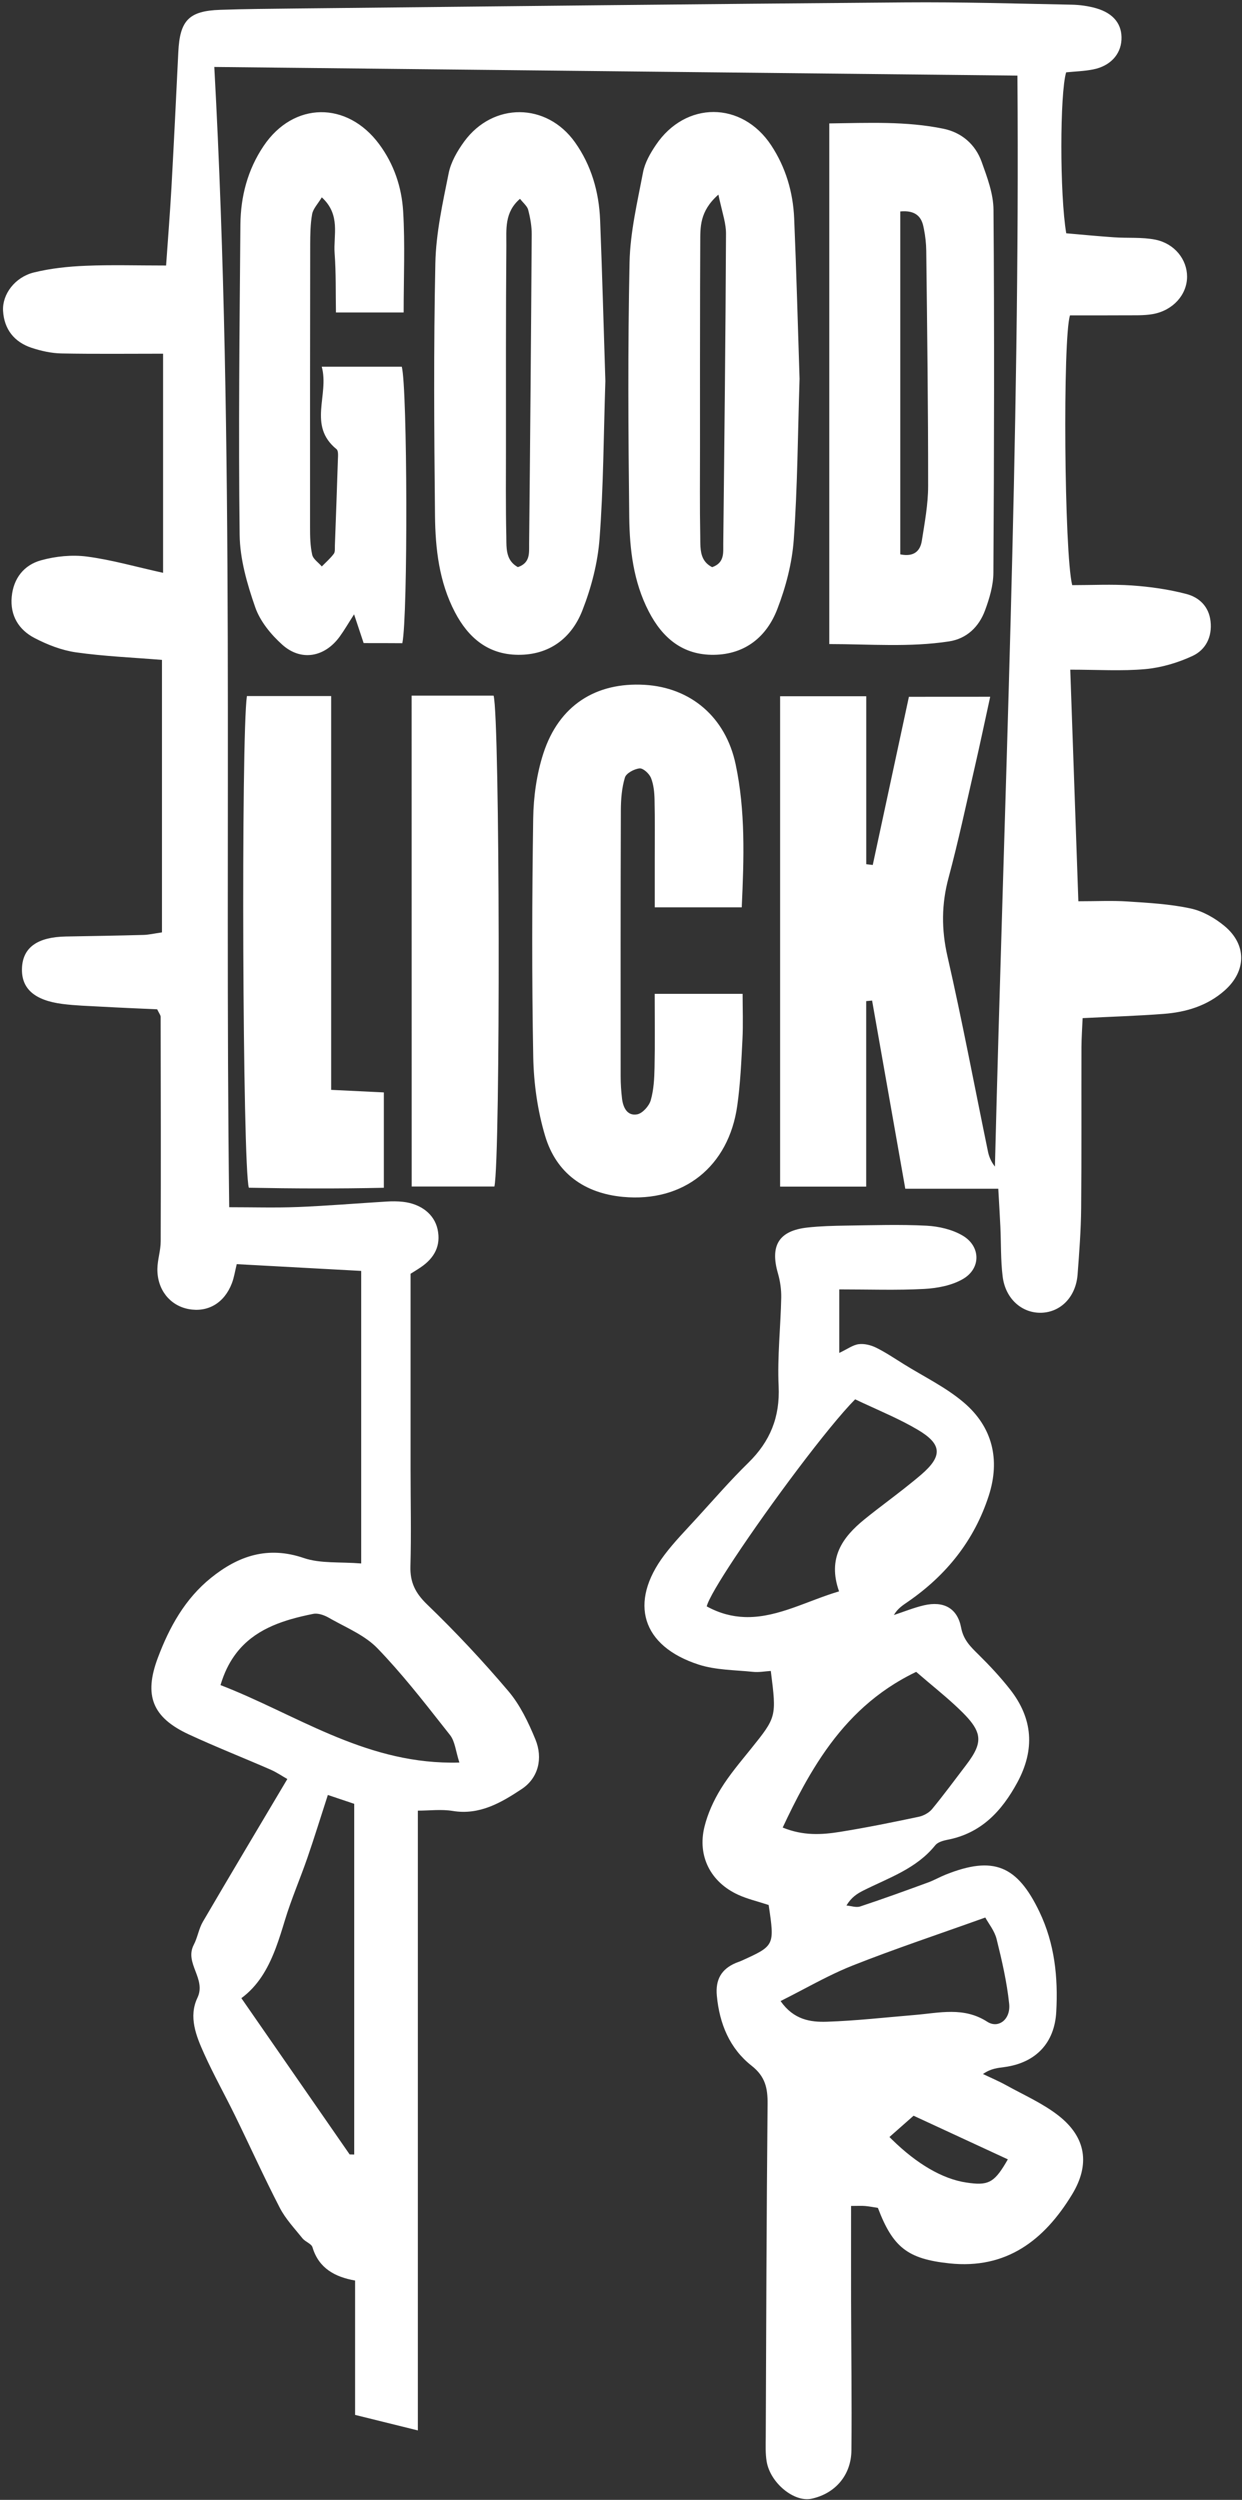 <svg width="244" height="491" viewBox="0 0 244 491" fill="none" xmlns="http://www.w3.org/2000/svg">
<rect x="0" y="0" width="244" height="491" fill="#333333" stroke="none"/>
<path d="M166.239 240.72C171.509 240.65 176.779 240.47 182.028 240.74C184.458 240.87 187.129 241.49 189.179 242.72C192.669 244.82 192.729 249.11 189.229 251.18C187.029 252.48 184.159 253.02 181.549 253.16C176.139 253.45 170.709 253.25 164.879 253.25V265.73C166.519 264.95 167.569 264.15 168.709 264.01C169.809 263.87 171.089 264.19 172.108 264.69C173.988 265.62 175.739 266.8 177.519 267.91C181.498 270.39 185.828 272.47 189.358 275.48C194.978 280.27 196.539 286.68 194.249 293.77C191.409 302.55 185.929 309.38 178.379 314.59C177.379 315.28 176.348 315.921 175.608 317.21C177.578 316.561 179.509 315.77 181.519 315.3C185.369 314.41 188.088 315.84 188.818 319.68C189.278 322.11 190.659 323.42 192.209 324.95C194.399 327.11 196.519 329.38 198.419 331.8C202.929 337.53 203.359 343.62 199.869 350.08C196.789 355.759 192.739 360.1 186.079 361.36C185.249 361.52 184.218 361.83 183.729 362.44C180.019 367.05 174.589 368.82 169.589 371.33C168.379 371.94 167.239 372.67 166.289 374.26C167.189 374.34 168.199 374.71 168.989 374.45C173.459 372.97 177.899 371.36 182.318 369.74C183.508 369.31 184.619 368.66 185.799 368.19C195.179 364.45 199.849 366.4 204.209 375.51C207.209 381.78 207.879 388.37 207.509 395.15C207.179 401.27 203.488 405.15 197.358 405.99C196.039 406.17 194.698 406.25 193.108 407.36C194.638 408.09 196.209 408.75 197.688 409.57C201.168 411.5 204.899 413.13 207.989 415.56C213.379 419.8 214.189 425.13 210.619 431.01C205.159 439.99 197.729 445.74 186.519 444.55C178.309 443.68 175.419 441.41 172.469 433.65C171.719 433.54 170.849 433.36 169.959 433.28C169.269 433.22 168.569 433.27 167.199 433.27C167.199 439.64 167.189 445.75 167.199 451.85C167.229 461.65 167.359 471.46 167.269 481.26C167.228 486.18 164.038 489.8 159.398 490.78C156.009 491.489 151.339 487.7 150.619 483.48C150.349 481.89 150.428 480.22 150.438 478.59C150.528 456.8 150.589 435.01 150.799 413.22C150.829 410.13 150.339 407.84 147.669 405.74C143.349 402.35 141.349 397.5 140.829 391.99C140.529 388.81 141.719 386.74 144.589 385.53C144.919 385.39 145.279 385.29 145.608 385.14C152.198 382.16 152.199 382.16 151.009 374.16C148.819 373.44 146.858 372.99 145.059 372.17C139.629 369.71 136.968 364.579 138.398 358.79C139.038 356.2 140.199 353.65 141.599 351.37C143.299 348.6 145.439 346.089 147.489 343.54C152.559 337.23 152.579 337.25 151.429 328.19C150.289 328.26 149.099 328.49 147.949 328.37C144.359 328 140.619 328.03 137.249 326.94C126.069 323.32 123.479 314.77 130.519 305.42C132.479 302.82 134.789 300.48 136.989 298.06C140.299 294.44 143.509 290.73 147.019 287.3C151.289 283.12 153.249 278.35 152.969 272.27C152.699 266.49 153.359 260.67 153.479 254.87C153.508 253.28 153.269 251.62 152.829 250.09C151.249 244.631 153.019 241.72 158.629 241.1C161.149 240.82 163.699 240.76 166.239 240.72ZM177.851 0.47C188.74 0.38 199.631 0.71 210.521 0.92C212.13 0.95 213.79 1.18 215.34 1.62C218.82 2.62 220.49 4.831 220.32 7.831C220.16 10.73 218.08 12.99 214.74 13.64C212.98 13.99 211.16 14.03 209.45 14.21C208.21 18.351 208.18 38.22 209.47 45.82C212.46 46.08 215.64 46.39 218.84 46.61C221.55 46.8 224.33 46.55 226.96 47.07C230.77 47.83 233.21 50.981 233.21 54.331C233.21 57.88 230.44 61.01 226.42 61.7C224.65 62 222.81 61.91 220.99 61.93C217.37 61.96 213.76 61.94 210.21 61.94C208.77 66.31 209.071 108.66 210.641 114.93C214.46 114.93 218.421 114.72 222.36 114.99C225.95 115.24 229.57 115.75 233.05 116.66C235.56 117.31 237.49 119.09 237.82 122.02C238.17 125.1 236.86 127.631 234.29 128.831C231.41 130.17 228.17 131.13 225.021 131.42C220.381 131.84 215.67 131.53 210.26 131.53C210.8 147.01 211.321 161.94 211.851 177.02C215.41 177.02 218.47 176.86 221.5 177.06C225.65 177.33 229.841 177.56 233.891 178.43C236.26 178.94 238.66 180.3 240.55 181.87C244.97 185.53 244.89 190.74 240.58 194.55C237.18 197.56 233 198.81 228.58 199.14C223.52 199.53 218.44 199.68 212.69 199.97C212.61 201.88 212.47 203.78 212.46 205.68C212.43 216.21 212.5 226.74 212.4 237.28C212.36 241.63 212.03 245.98 211.7 250.32C211.37 254.7 208.41 257.73 204.57 257.84C200.76 257.94 197.52 255.1 196.98 250.73C196.58 247.5 196.68 244.21 196.53 240.94C196.42 238.63 196.28 236.31 196.12 233.48H177.851C175.631 220.88 173.48 208.7 171.33 196.52C170.94 196.56 170.55 196.6 170.17 196.63V233.06H153.26V136.75H170.181V169.74C170.61 169.79 171.03 169.84 171.46 169.89C173.8 159 176.141 148.11 178.561 136.86C183.63 136.85 188.611 136.85 194.53 136.85C193.43 141.88 192.51 146.28 191.5 150.66C189.83 157.91 188.29 165.19 186.36 172.37C184.95 177.58 184.931 182.56 186.141 187.86C189.051 200.59 191.461 213.43 194.101 226.22C194.311 227.22 194.72 228.19 195.46 229.13C197.23 157.83 200.42 86.61 199.88 14.85C147.35 14.29 95.11 13.72 42.101 13.15C46.181 87.94 44.09 162.45 45.03 237.11C49.61 237.11 54.07 237.25 58.51 237.07C64.31 236.84 70.11 236.35 75.91 236C76.99 235.931 78.1 235.93 79.17 236.05C82.71 236.45 85.3 238.47 85.96 241.42C86.67 244.65 85.34 247.08 82.7 248.88C81.97 249.38 81.2 249.84 80.66 250.18V288.56C80.66 294.92 80.81 301.28 80.63 307.63C80.54 310.78 81.59 312.891 83.91 315.13C89.52 320.54 94.871 326.25 99.9 332.19C102.19 334.9 103.811 338.31 105.181 341.63C106.71 345.35 105.76 349.23 102.49 351.39C98.52 354.02 94.25 356.56 88.95 355.69C86.71 355.32 84.36 355.63 82.09 355.63V477.36C77.93 476.33 73.96 475.35 69.76 474.31V447.92C65.88 447.24 62.631 445.56 61.391 441.39C61.181 440.68 59.981 440.32 59.431 439.64C57.871 437.69 56.1 435.83 54.97 433.64C51.89 427.69 49.14 421.58 46.19 415.56C44.2 411.49 41.97 407.52 40.11 403.39C38.54 399.91 37 396.14 38.79 392.38C40.57 388.63 36.181 385.6 38.07 381.97C38.82 380.54 39.05 378.82 39.86 377.44C45.26 368.2 50.76 359.01 56.45 349.42C55.49 348.88 54.35 348.09 53.101 347.55C47.781 345.23 42.37 343.1 37.101 340.66C29.941 337.34 28.22 333.03 31.01 325.61C33.27 319.59 36.35 314.02 41.45 309.91C46.82 305.58 52.61 303.601 59.67 306.01C62.96 307.13 66.76 306.741 70.96 307.081V249.62C62.97 249.18 54.9 248.741 46.51 248.291C46.17 249.67 45.99 250.9 45.56 252.03C44.071 255.94 40.82 257.83 37.02 257.11C33.371 256.41 30.86 253.28 30.92 249.2C30.95 247.4 31.57 245.61 31.57 243.81C31.62 229.11 31.59 214.41 31.561 199.71C31.561 199.39 31.28 199.07 30.88 198.24C27.41 198.08 23.66 197.93 19.9 197.72C17.36 197.58 14.81 197.51 12.3 197.19C6.71 196.48 4.15 194.129 4.32 190.12C4.491 186.09 7.361 184.04 12.95 183.94C18.03 183.85 23.12 183.77 28.2 183.63C29.25 183.6 30.291 183.35 31.82 183.13V129.61C26.061 129.14 20.46 128.91 14.94 128.13C12.13 127.73 9.31 126.63 6.78 125.31C3.69 123.7 1.97 120.92 2.3 117.24C2.63 113.59 4.721 110.97 8.061 110.05C10.94 109.25 14.161 108.93 17.11 109.32C21.92 109.95 26.64 111.32 32.04 112.51V69.47C25.38 69.47 18.71 69.55 12.05 69.42C10.09 69.38 8.08 68.93 6.22 68.32C2.8 67.19 0.811 64.67 0.601 61.05C0.421 57.8 2.931 54.44 6.641 53.52C9.96 52.7 13.44 52.34 16.87 52.2C21.93 51.99 27.01 52.15 32.63 52.15C33 46.85 33.401 41.86 33.681 36.87C34.171 27.99 34.6 19.1 35.03 10.22C35.33 4 37.101 2.14 43.27 1.93C48.17 1.76 53.081 1.73 57.98 1.67C97.94 1.25 137.891 0.79 177.851 0.47ZM179.189 415.804C177.739 417.077 176.239 418.399 174.739 419.73L175.216 420.205C180.146 425.051 185.207 427.982 189.818 428.67C190.094 428.712 190.357 428.749 190.608 428.78C194.375 429.25 195.515 428.46 197.999 424.12C191.979 421.33 185.989 418.56 179.479 415.55C179.384 415.635 179.286 415.719 179.189 415.804ZM64.409 352.55C62.949 357.04 61.74 360.99 60.39 364.89C58.97 369 57.229 373 55.969 377.16C55.413 378.997 54.851 380.826 54.19 382.582C54.124 382.757 54.057 382.932 53.989 383.106C52.559 386.761 50.654 390.072 47.419 392.46C54.699 402.96 61.7 413.06 68.689 423.15C68.989 423.16 69.289 423.17 69.589 423.17V423.169L69.59 423.17V354.291C67.77 353.681 65.97 353.07 64.41 352.55H64.409ZM193.568 376.62C184.459 379.89 175.898 382.731 167.528 386.041C164.217 387.351 161.049 389.02 157.801 390.729C156.34 391.497 154.862 392.273 153.349 393.03C155.939 396.73 159.249 397.19 162.429 397.09C168.199 396.9 173.959 396.24 179.719 395.76C184.539 395.36 189.329 394.111 193.949 397.09C194.983 397.757 196.064 397.695 196.888 397.126C197.823 396.488 198.429 395.198 198.259 393.57C197.809 389.28 196.829 385.04 195.789 380.85C195.389 379.23 194.208 377.8 193.568 376.62ZM179.989 328.37C178.8 328.94 177.663 329.551 176.574 330.196C176.309 330.353 176.046 330.512 175.786 330.673C168.869 334.974 163.937 340.761 159.9 347.322C159.407 348.124 158.926 348.937 158.457 349.76C158.247 350.129 158.04 350.5 157.835 350.873C156.397 353.481 155.061 356.184 153.769 358.94L153.771 358.941C153.77 358.944 153.77 358.947 153.769 358.95C157.808 360.6 161.439 360.37 165.009 359.8C170.189 358.97 175.339 357.92 180.469 356.84C181.429 356.64 182.498 356.06 183.108 355.33C185.408 352.54 187.549 349.62 189.749 346.74C191.639 344.271 192.466 342.555 192.119 340.821C192.102 340.733 192.08 340.645 192.057 340.557C192.041 340.5 192.024 340.444 192.006 340.387C191.629 339.176 190.685 337.922 189.129 336.37C186.998 334.246 184.67 332.33 182.283 330.324C181.523 329.685 180.757 329.036 179.989 328.37ZM61.909 316.938C61.782 316.943 61.659 316.956 61.54 316.98C60.029 317.282 58.543 317.624 57.109 318.042C56.87 318.112 56.633 318.184 56.397 318.258C53.8 319.076 51.388 320.175 49.31 321.792C49.216 321.866 49.122 321.94 49.029 322.016C48.471 322.47 47.939 322.964 47.435 323.501C47.35 323.591 47.267 323.682 47.185 323.774C46.937 324.05 46.697 324.337 46.465 324.636C46.155 325.035 45.859 325.456 45.577 325.898C45.084 326.672 44.635 327.515 44.235 328.434C44.007 328.959 43.795 329.509 43.6 330.085C43.502 330.374 43.408 330.669 43.319 330.97C57.918 336.599 71.195 346.102 88.557 346.2C89.117 346.203 89.681 346.197 90.25 346.18C89.52 343.93 89.39 342.02 88.41 340.78C87.974 340.226 87.536 339.672 87.1 339.117C82.96 333.851 78.811 328.564 74.17 323.76C71.798 321.295 68.362 319.83 65.248 318.108L64.63 317.76C63.843 317.305 62.795 316.904 61.909 316.938ZM167.999 274.84C162.716 280.158 151.218 295.59 144.334 305.99C141.3 310.57 139.16 314.174 138.839 315.51C141.406 316.914 143.866 317.518 146.265 317.604C146.438 317.61 146.611 317.614 146.783 317.615C146.81 317.615 146.837 317.616 146.863 317.616C152.989 317.624 158.726 314.368 164.839 312.56C162.529 306.04 165.509 301.92 169.839 298.41C170.61 297.782 171.392 297.168 172.178 296.558C174.567 294.711 176.996 292.913 179.331 291.004C179.879 290.559 180.423 290.109 180.959 289.65C185.209 286 185.098 283.66 180.318 280.83C176.932 278.826 173.27 277.289 169.581 275.583L167.999 274.84ZM106.75 147.97C109.81 138.55 117.05 133.94 126.68 134.51C135.68 135.05 142.55 140.81 144.521 150.12C146.451 159.22 146.17 168.46 145.72 178.21H128.63V169.01C128.63 165.02 128.68 161.02 128.59 157.03C128.56 155.6 128.41 154.09 127.891 152.791C127.551 151.961 126.37 150.86 125.66 150.92C124.61 151.02 123.031 151.86 122.771 152.71C122.151 154.75 121.98 156.98 121.97 159.14C121.91 176.57 121.92 194 121.93 211.43C121.93 212.88 122.03 214.33 122.2 215.77C122.41 217.53 123.22 219.229 125.18 218.87C126.23 218.67 127.51 217.24 127.84 216.12C128.43 214.07 128.55 211.84 128.59 209.67C128.69 204.97 128.62 200.28 128.62 195.2H145.891C145.891 198.15 146.01 201.16 145.86 204.16C145.64 208.5 145.45 212.87 144.84 217.17C143.16 229.14 134.26 236.189 122.4 235.08C114.781 234.37 109.281 230.4 107.101 223.13C105.611 218.17 104.86 212.82 104.76 207.62C104.47 192.01 104.52 176.39 104.75 160.78C104.81 156.49 105.43 152.04 106.75 147.97ZM65.059 214.06C69.018 214.25 72.038 214.4 75.408 214.56V233.29C66.398 233.49 57.608 233.45 48.889 233.28C47.649 229.378 47.349 144.503 48.509 136.71H65.059V214.06ZM96.969 136.63C98.209 140.926 98.339 227.435 97.129 233.04H80.879C80.869 200.85 80.868 169.02 80.868 136.63H96.969ZM51.79 28.67C57.66 19.94 68.21 19.821 74.5 28.331C77.41 32.261 78.91 36.77 79.2 41.48C79.59 47.96 79.3 54.481 79.3 61.371H66C65.93 57.571 66.03 53.65 65.74 49.751C65.47 46.211 66.99 42.21 63.221 38.76C62.421 40.08 61.51 41 61.32 42.06C60.97 44.01 60.95 46.03 60.94 48.02C60.91 66.53 60.9 85.031 60.91 103.541C60.91 105.35 60.94 107.2 61.33 108.95C61.52 109.82 62.571 110.49 63.221 111.26C64.021 110.44 64.9 109.68 65.58 108.77C65.86 108.4 65.77 107.72 65.79 107.18C66 101.57 66.2 95.95 66.38 90.34C66.4 89.62 66.52 88.56 66.12 88.23C60.4 83.57 64.73 77.6 63.21 72.02H78.931C80.041 76.14 80.16 120.911 79.04 126.331C76.61 126.311 74.14 126.31 71.44 126.31C70.75 124.23 70.24 122.69 69.561 120.66C68.461 122.37 67.67 123.75 66.74 125.03C63.8 129.08 59.17 129.95 55.46 126.63C53.24 124.64 51.101 122.03 50.141 119.27C48.551 114.71 47.14 109.82 47.08 105.05C46.83 84.74 47.06 64.41 47.23 44.1C47.281 38.58 48.65 33.33 51.79 28.67ZM128.85 28.481C134.67 19.821 145.749 19.841 151.499 28.531C154.359 32.861 155.799 37.74 156.02 42.89C156.47 53.59 156.749 64.291 157.079 74.401C156.729 85.341 156.679 95.691 155.939 106C155.609 110.61 154.379 115.301 152.709 119.63C150.619 125.06 146.399 128.531 140.259 128.611C134.139 128.691 130.139 125.32 127.439 120.071C124.44 114.261 123.699 107.92 123.619 101.581C123.429 84.891 123.33 68.19 123.68 51.501C123.81 45.591 125.219 39.69 126.329 33.85C126.689 31.96 127.75 30.111 128.85 28.481ZM91.218 27.77C96.888 20.06 107.378 20.13 112.938 27.919C116.178 32.459 117.678 37.71 117.898 43.24C118.318 53.929 118.598 64.63 118.928 74.839C118.578 85.499 118.558 95.67 117.788 105.79C117.428 110.579 116.158 115.45 114.398 119.93C112.268 125.35 107.918 128.67 101.769 128.61C95.889 128.56 92.018 125.279 89.378 120.25C86.258 114.29 85.528 107.77 85.458 101.24C85.288 84.73 85.178 68.209 85.528 51.709C85.648 45.8 86.968 39.879 88.138 34.049C88.578 31.83 89.858 29.63 91.218 27.77ZM162.919 24.241C170.629 24.141 178.019 23.781 185.329 25.281C188.899 26.011 191.609 28.331 192.849 31.781C193.939 34.821 195.159 38.051 195.179 41.201C195.359 64.96 195.299 88.731 195.159 112.5C195.149 114.97 194.388 117.531 193.519 119.88C192.328 123.11 189.929 125.451 186.429 125.981C178.709 127.161 170.959 126.51 162.919 126.5V24.241ZM141.14 38.22C137.38 41.53 137.589 44.69 137.569 47.68C137.554 50.63 137.543 53.581 137.536 56.531C137.51 66.517 137.519 76.5 137.52 86.488C137.519 86.968 137.52 87.45 137.52 87.93C137.52 93.73 137.459 99.54 137.569 105.34C137.581 106.014 137.567 106.712 137.61 107.393C137.71 108.986 138.122 110.495 139.909 111.4C142.389 110.53 142.07 108.53 142.09 106.8C142.31 86.501 142.54 66.2 142.63 45.9C142.639 43.975 141.996 42.05 141.394 39.402C141.351 39.213 141.307 39.02 141.265 38.823L141.14 38.22ZM102.158 39.049C99.058 41.699 99.499 45.1 99.478 48.22C99.368 61.62 99.398 75.01 99.398 88.41C99.398 89.479 99.395 90.548 99.393 91.618C99.383 94.757 99.372 97.897 99.402 101.037C99.415 102.438 99.435 103.84 99.468 105.24C99.487 106.072 99.458 106.948 99.547 107.792C99.694 109.201 100.167 110.519 101.739 111.39C104.219 110.55 103.929 108.55 103.949 106.83C104.159 86.56 104.33 66.29 104.46 46.02C104.465 45.268 104.399 44.51 104.289 43.755C104.163 42.888 103.977 42.026 103.758 41.19C103.692 40.947 103.561 40.722 103.397 40.498C103.063 40.038 102.581 39.592 102.159 39.049H102.158ZM179.875 42.031C179.163 41.594 178.185 41.409 176.868 41.531V108.88C176.95 108.897 177.031 108.913 177.11 108.926C179.418 109.321 180.626 108.347 181.026 106.602L181.099 106.231C181.659 102.661 182.339 99.05 182.339 95.46C182.349 80.051 182.149 64.641 181.969 49.241C181.951 47.823 181.789 46.39 181.514 44.996L181.389 44.401C181.154 43.341 180.687 42.524 179.875 42.031Z" fill="white"></path>
</svg>
